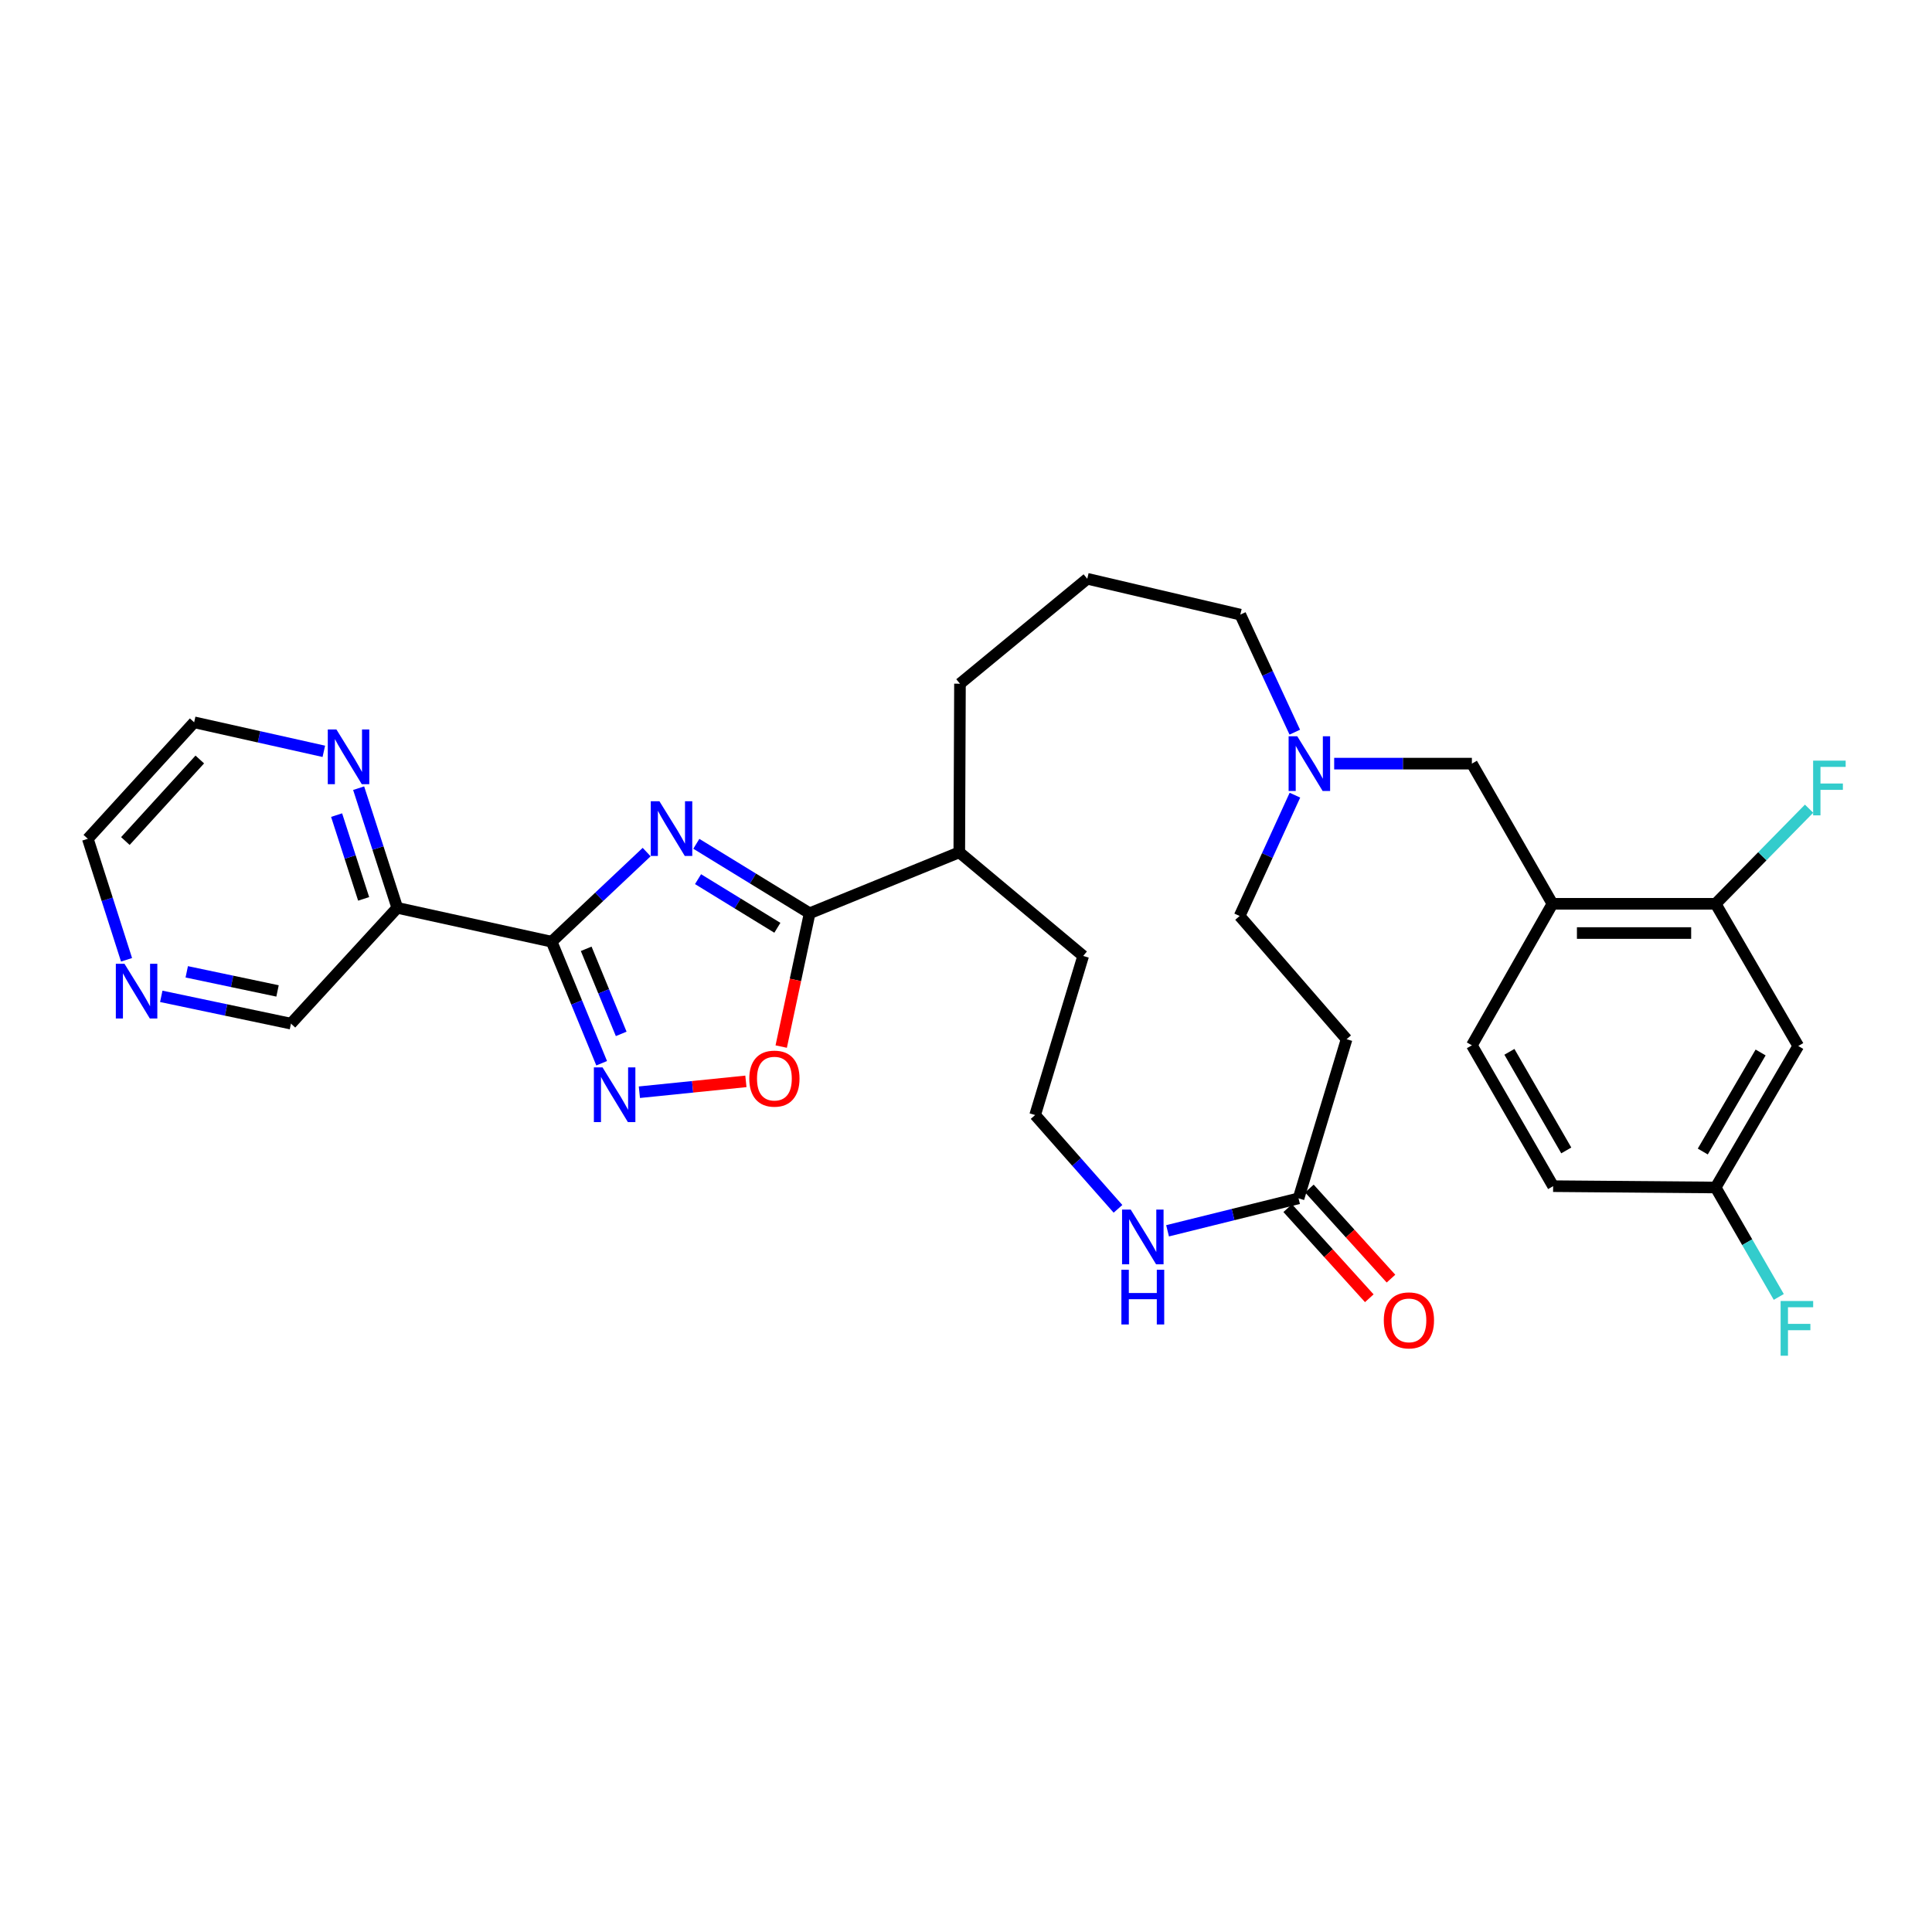 <?xml version='1.0' encoding='iso-8859-1'?>
<svg version='1.1' baseProfile='full'
              xmlns='http://www.w3.org/2000/svg'
                      xmlns:rdkit='http://www.rdkit.org/xml'
                      xmlns:xlink='http://www.w3.org/1999/xlink'
                  xml:space='preserve'
width='1000px' height='1000px' viewBox='0 0 1000 1000'>
<!-- END OF HEADER -->
<rect style='opacity:1.0;fill:#FFFFFF;stroke:none' width='1000' height='1000' x='0' y='0'> </rect>
<path class='bond-0' d='M 334.706,441.029 L 310.119,464.227' style='fill:none;fill-rule:evenodd;stroke:#0000FF;stroke-width:6px;stroke-linecap:butt;stroke-linejoin:miter;stroke-opacity:1' />
<path class='bond-0' d='M 310.119,464.227 L 285.531,487.425' style='fill:none;fill-rule:evenodd;stroke:#000000;stroke-width:6px;stroke-linecap:butt;stroke-linejoin:miter;stroke-opacity:1' />
<path class='bond-2' d='M 360.415,436.752 L 389.743,454.73' style='fill:none;fill-rule:evenodd;stroke:#0000FF;stroke-width:6px;stroke-linecap:butt;stroke-linejoin:miter;stroke-opacity:1' />
<path class='bond-2' d='M 389.743,454.73 L 419.071,472.708' style='fill:none;fill-rule:evenodd;stroke:#000000;stroke-width:6px;stroke-linecap:butt;stroke-linejoin:miter;stroke-opacity:1' />
<path class='bond-2' d='M 361.303,455.052 L 381.832,467.636' style='fill:none;fill-rule:evenodd;stroke:#0000FF;stroke-width:6px;stroke-linecap:butt;stroke-linejoin:miter;stroke-opacity:1' />
<path class='bond-2' d='M 381.832,467.636 L 402.362,480.22' style='fill:none;fill-rule:evenodd;stroke:#000000;stroke-width:6px;stroke-linecap:butt;stroke-linejoin:miter;stroke-opacity:1' />
<path class='bond-1' d='M 285.531,487.425 L 298.475,518.88' style='fill:none;fill-rule:evenodd;stroke:#000000;stroke-width:6px;stroke-linecap:butt;stroke-linejoin:miter;stroke-opacity:1' />
<path class='bond-1' d='M 298.475,518.88 L 311.42,550.336' style='fill:none;fill-rule:evenodd;stroke:#0000FF;stroke-width:6px;stroke-linecap:butt;stroke-linejoin:miter;stroke-opacity:1' />
<path class='bond-1' d='M 303.413,491.101 L 312.474,513.12' style='fill:none;fill-rule:evenodd;stroke:#000000;stroke-width:6px;stroke-linecap:butt;stroke-linejoin:miter;stroke-opacity:1' />
<path class='bond-1' d='M 312.474,513.12 L 321.535,535.139' style='fill:none;fill-rule:evenodd;stroke:#0000FF;stroke-width:6px;stroke-linecap:butt;stroke-linejoin:miter;stroke-opacity:1' />
<path class='bond-4' d='M 285.531,487.425 L 205.629,469.899' style='fill:none;fill-rule:evenodd;stroke:#000000;stroke-width:6px;stroke-linecap:butt;stroke-linejoin:miter;stroke-opacity:1' />
<path class='bond-31' d='M 330.946,565.331 L 358.51,562.523' style='fill:none;fill-rule:evenodd;stroke:#0000FF;stroke-width:6px;stroke-linecap:butt;stroke-linejoin:miter;stroke-opacity:1' />
<path class='bond-31' d='M 358.51,562.523 L 386.074,559.714' style='fill:none;fill-rule:evenodd;stroke:#FF0000;stroke-width:6px;stroke-linecap:butt;stroke-linejoin:miter;stroke-opacity:1' />
<path class='bond-3' d='M 419.071,472.708 L 411.711,507.206' style='fill:none;fill-rule:evenodd;stroke:#000000;stroke-width:6px;stroke-linecap:butt;stroke-linejoin:miter;stroke-opacity:1' />
<path class='bond-3' d='M 411.711,507.206 L 404.352,541.705' style='fill:none;fill-rule:evenodd;stroke:#FF0000;stroke-width:6px;stroke-linecap:butt;stroke-linejoin:miter;stroke-opacity:1' />
<path class='bond-14' d='M 419.071,472.708 L 496.526,441.154' style='fill:none;fill-rule:evenodd;stroke:#000000;stroke-width:6px;stroke-linecap:butt;stroke-linejoin:miter;stroke-opacity:1' />
<path class='bond-13' d='M 205.629,469.899 L 195.631,438.929' style='fill:none;fill-rule:evenodd;stroke:#000000;stroke-width:6px;stroke-linecap:butt;stroke-linejoin:miter;stroke-opacity:1' />
<path class='bond-13' d='M 195.631,438.929 L 185.633,407.959' style='fill:none;fill-rule:evenodd;stroke:#0000FF;stroke-width:6px;stroke-linecap:butt;stroke-linejoin:miter;stroke-opacity:1' />
<path class='bond-13' d='M 188.224,465.258 L 181.225,443.579' style='fill:none;fill-rule:evenodd;stroke:#000000;stroke-width:6px;stroke-linecap:butt;stroke-linejoin:miter;stroke-opacity:1' />
<path class='bond-13' d='M 181.225,443.579 L 174.227,421.9' style='fill:none;fill-rule:evenodd;stroke:#0000FF;stroke-width:6px;stroke-linecap:butt;stroke-linejoin:miter;stroke-opacity:1' />
<path class='bond-21' d='M 205.629,469.899 L 150.603,529.836' style='fill:none;fill-rule:evenodd;stroke:#000000;stroke-width:6px;stroke-linecap:butt;stroke-linejoin:miter;stroke-opacity:1' />
<path class='bond-5' d='M 803.545,467.805 L 761.841,395.253' style='fill:none;fill-rule:evenodd;stroke:#000000;stroke-width:6px;stroke-linecap:butt;stroke-linejoin:miter;stroke-opacity:1' />
<path class='bond-7' d='M 803.545,467.805 L 888.014,467.805' style='fill:none;fill-rule:evenodd;stroke:#000000;stroke-width:6px;stroke-linecap:butt;stroke-linejoin:miter;stroke-opacity:1' />
<path class='bond-7' d='M 816.216,482.942 L 875.344,482.942' style='fill:none;fill-rule:evenodd;stroke:#000000;stroke-width:6px;stroke-linecap:butt;stroke-linejoin:miter;stroke-opacity:1' />
<path class='bond-17' d='M 803.545,467.805 L 761.841,541.055' style='fill:none;fill-rule:evenodd;stroke:#000000;stroke-width:6px;stroke-linecap:butt;stroke-linejoin:miter;stroke-opacity:1' />
<path class='bond-6' d='M 672.124,620.259 L 638.228,628.658' style='fill:none;fill-rule:evenodd;stroke:#000000;stroke-width:6px;stroke-linecap:butt;stroke-linejoin:miter;stroke-opacity:1' />
<path class='bond-6' d='M 638.228,628.658 L 604.332,637.057' style='fill:none;fill-rule:evenodd;stroke:#0000FF;stroke-width:6px;stroke-linecap:butt;stroke-linejoin:miter;stroke-opacity:1' />
<path class='bond-10' d='M 672.124,620.259 L 696.992,537.893' style='fill:none;fill-rule:evenodd;stroke:#000000;stroke-width:6px;stroke-linecap:butt;stroke-linejoin:miter;stroke-opacity:1' />
<path class='bond-16' d='M 666.514,625.339 L 687.631,648.657' style='fill:none;fill-rule:evenodd;stroke:#000000;stroke-width:6px;stroke-linecap:butt;stroke-linejoin:miter;stroke-opacity:1' />
<path class='bond-16' d='M 687.631,648.657 L 708.747,671.974' style='fill:none;fill-rule:evenodd;stroke:#FF0000;stroke-width:6px;stroke-linecap:butt;stroke-linejoin:miter;stroke-opacity:1' />
<path class='bond-16' d='M 677.734,615.178 L 698.851,638.495' style='fill:none;fill-rule:evenodd;stroke:#000000;stroke-width:6px;stroke-linecap:butt;stroke-linejoin:miter;stroke-opacity:1' />
<path class='bond-16' d='M 698.851,638.495 L 719.968,661.813' style='fill:none;fill-rule:evenodd;stroke:#FF0000;stroke-width:6px;stroke-linecap:butt;stroke-linejoin:miter;stroke-opacity:1' />
<path class='bond-11' d='M 888.014,467.805 L 930.778,541.408' style='fill:none;fill-rule:evenodd;stroke:#000000;stroke-width:6px;stroke-linecap:butt;stroke-linejoin:miter;stroke-opacity:1' />
<path class='bond-20' d='M 888.014,467.805 L 912.192,443.191' style='fill:none;fill-rule:evenodd;stroke:#000000;stroke-width:6px;stroke-linecap:butt;stroke-linejoin:miter;stroke-opacity:1' />
<path class='bond-20' d='M 912.192,443.191 L 936.371,418.577' style='fill:none;fill-rule:evenodd;stroke:#33CCCC;stroke-width:6px;stroke-linecap:butt;stroke-linejoin:miter;stroke-opacity:1' />
<path class='bond-8' d='M 670.178,378.968 L 656.08,348.551' style='fill:none;fill-rule:evenodd;stroke:#0000FF;stroke-width:6px;stroke-linecap:butt;stroke-linejoin:miter;stroke-opacity:1' />
<path class='bond-8' d='M 656.08,348.551 L 641.983,318.134' style='fill:none;fill-rule:evenodd;stroke:#000000;stroke-width:6px;stroke-linecap:butt;stroke-linejoin:miter;stroke-opacity:1' />
<path class='bond-12' d='M 690.568,395.253 L 726.204,395.253' style='fill:none;fill-rule:evenodd;stroke:#0000FF;stroke-width:6px;stroke-linecap:butt;stroke-linejoin:miter;stroke-opacity:1' />
<path class='bond-12' d='M 726.204,395.253 L 761.841,395.253' style='fill:none;fill-rule:evenodd;stroke:#000000;stroke-width:6px;stroke-linecap:butt;stroke-linejoin:miter;stroke-opacity:1' />
<path class='bond-18' d='M 670.252,411.581 L 655.941,442.846' style='fill:none;fill-rule:evenodd;stroke:#0000FF;stroke-width:6px;stroke-linecap:butt;stroke-linejoin:miter;stroke-opacity:1' />
<path class='bond-18' d='M 655.941,442.846 L 641.63,474.112' style='fill:none;fill-rule:evenodd;stroke:#000000;stroke-width:6px;stroke-linecap:butt;stroke-linejoin:miter;stroke-opacity:1' />
<path class='bond-9' d='M 578.671,625.692 L 557.227,601.417' style='fill:none;fill-rule:evenodd;stroke:#0000FF;stroke-width:6px;stroke-linecap:butt;stroke-linejoin:miter;stroke-opacity:1' />
<path class='bond-9' d='M 557.227,601.417 L 535.783,577.141' style='fill:none;fill-rule:evenodd;stroke:#000000;stroke-width:6px;stroke-linecap:butt;stroke-linejoin:miter;stroke-opacity:1' />
<path class='bond-33' d='M 696.992,537.893 L 641.63,474.112' style='fill:none;fill-rule:evenodd;stroke:#000000;stroke-width:6px;stroke-linecap:butt;stroke-linejoin:miter;stroke-opacity:1' />
<path class='bond-34' d='M 930.778,541.408 L 888.014,614.649' style='fill:none;fill-rule:evenodd;stroke:#000000;stroke-width:6px;stroke-linecap:butt;stroke-linejoin:miter;stroke-opacity:1' />
<path class='bond-34' d='M 911.291,544.761 L 881.356,596.03' style='fill:none;fill-rule:evenodd;stroke:#000000;stroke-width:6px;stroke-linecap:butt;stroke-linejoin:miter;stroke-opacity:1' />
<path class='bond-27' d='M 167.612,388.885 L 134.05,381.376' style='fill:none;fill-rule:evenodd;stroke:#0000FF;stroke-width:6px;stroke-linecap:butt;stroke-linejoin:miter;stroke-opacity:1' />
<path class='bond-27' d='M 134.05,381.376 L 100.489,373.866' style='fill:none;fill-rule:evenodd;stroke:#000000;stroke-width:6px;stroke-linecap:butt;stroke-linejoin:miter;stroke-opacity:1' />
<path class='bond-29' d='M 496.526,441.154 L 560.651,494.792' style='fill:none;fill-rule:evenodd;stroke:#000000;stroke-width:6px;stroke-linecap:butt;stroke-linejoin:miter;stroke-opacity:1' />
<path class='bond-30' d='M 496.526,441.154 L 496.879,353.885' style='fill:none;fill-rule:evenodd;stroke:#000000;stroke-width:6px;stroke-linecap:butt;stroke-linejoin:miter;stroke-opacity:1' />
<path class='bond-15' d='M 83.474,515.706 L 117.039,522.771' style='fill:none;fill-rule:evenodd;stroke:#0000FF;stroke-width:6px;stroke-linecap:butt;stroke-linejoin:miter;stroke-opacity:1' />
<path class='bond-15' d='M 117.039,522.771 L 150.603,529.836' style='fill:none;fill-rule:evenodd;stroke:#000000;stroke-width:6px;stroke-linecap:butt;stroke-linejoin:miter;stroke-opacity:1' />
<path class='bond-15' d='M 96.661,503.013 L 120.157,507.958' style='fill:none;fill-rule:evenodd;stroke:#0000FF;stroke-width:6px;stroke-linecap:butt;stroke-linejoin:miter;stroke-opacity:1' />
<path class='bond-15' d='M 120.157,507.958 L 143.652,512.903' style='fill:none;fill-rule:evenodd;stroke:#000000;stroke-width:6px;stroke-linecap:butt;stroke-linejoin:miter;stroke-opacity:1' />
<path class='bond-28' d='M 65.498,496.786 L 55.476,465.471' style='fill:none;fill-rule:evenodd;stroke:#0000FF;stroke-width:6px;stroke-linecap:butt;stroke-linejoin:miter;stroke-opacity:1' />
<path class='bond-28' d='M 55.476,465.471 L 45.455,434.157' style='fill:none;fill-rule:evenodd;stroke:#000000;stroke-width:6px;stroke-linecap:butt;stroke-linejoin:miter;stroke-opacity:1' />
<path class='bond-23' d='M 761.841,541.055 L 803.898,613.96' style='fill:none;fill-rule:evenodd;stroke:#000000;stroke-width:6px;stroke-linecap:butt;stroke-linejoin:miter;stroke-opacity:1' />
<path class='bond-23' d='M 781.262,544.426 L 810.702,595.46' style='fill:none;fill-rule:evenodd;stroke:#000000;stroke-width:6px;stroke-linecap:butt;stroke-linejoin:miter;stroke-opacity:1' />
<path class='bond-19' d='M 888.014,614.649 L 803.898,613.96' style='fill:none;fill-rule:evenodd;stroke:#000000;stroke-width:6px;stroke-linecap:butt;stroke-linejoin:miter;stroke-opacity:1' />
<path class='bond-24' d='M 888.014,614.649 L 904.352,642.97' style='fill:none;fill-rule:evenodd;stroke:#000000;stroke-width:6px;stroke-linecap:butt;stroke-linejoin:miter;stroke-opacity:1' />
<path class='bond-24' d='M 904.352,642.97 L 920.689,671.29' style='fill:none;fill-rule:evenodd;stroke:#33CCCC;stroke-width:6px;stroke-linecap:butt;stroke-linejoin:miter;stroke-opacity:1' />
<path class='bond-22' d='M 535.783,577.141 L 560.651,494.792' style='fill:none;fill-rule:evenodd;stroke:#000000;stroke-width:6px;stroke-linecap:butt;stroke-linejoin:miter;stroke-opacity:1' />
<path class='bond-25' d='M 641.983,318.134 L 562.771,299.574' style='fill:none;fill-rule:evenodd;stroke:#000000;stroke-width:6px;stroke-linecap:butt;stroke-linejoin:miter;stroke-opacity:1' />
<path class='bond-26' d='M 562.771,299.574 L 496.879,353.885' style='fill:none;fill-rule:evenodd;stroke:#000000;stroke-width:6px;stroke-linecap:butt;stroke-linejoin:miter;stroke-opacity:1' />
<path class='bond-32' d='M 100.489,373.866 L 45.455,434.157' style='fill:none;fill-rule:evenodd;stroke:#000000;stroke-width:6px;stroke-linecap:butt;stroke-linejoin:miter;stroke-opacity:1' />
<path class='bond-32' d='M 103.414,393.116 L 64.89,435.319' style='fill:none;fill-rule:evenodd;stroke:#000000;stroke-width:6px;stroke-linecap:butt;stroke-linejoin:miter;stroke-opacity:1' />
<path  class='atom-0' d='M 341.319 414.724
L 350.599 429.724
Q 351.519 431.204, 352.999 433.884
Q 354.479 436.564, 354.559 436.724
L 354.559 414.724
L 358.319 414.724
L 358.319 443.044
L 354.439 443.044
L 344.479 426.644
Q 343.319 424.724, 342.079 422.524
Q 340.879 420.324, 340.519 419.644
L 340.519 443.044
L 336.839 443.044
L 336.839 414.724
L 341.319 414.724
' fill='#0000FF'/>
<path  class='atom-2' d='M 311.868 552.477
L 321.148 567.477
Q 322.068 568.957, 323.548 571.637
Q 325.028 574.317, 325.108 574.477
L 325.108 552.477
L 328.868 552.477
L 328.868 580.797
L 324.988 580.797
L 315.028 564.397
Q 313.868 562.477, 312.628 560.277
Q 311.428 558.077, 311.068 557.397
L 311.068 580.797
L 307.388 580.797
L 307.388 552.477
L 311.868 552.477
' fill='#0000FF'/>
<path  class='atom-4' d='M 387.83 558.291
Q 387.83 551.491, 391.19 547.691
Q 394.55 543.891, 400.83 543.891
Q 407.11 543.891, 410.47 547.691
Q 413.83 551.491, 413.83 558.291
Q 413.83 565.171, 410.43 569.091
Q 407.03 572.971, 400.83 572.971
Q 394.59 572.971, 391.19 569.091
Q 387.83 565.211, 387.83 558.291
M 400.83 569.771
Q 405.15 569.771, 407.47 566.891
Q 409.83 563.971, 409.83 558.291
Q 409.83 552.731, 407.47 549.931
Q 405.15 547.091, 400.83 547.091
Q 396.51 547.091, 394.15 549.891
Q 391.83 552.691, 391.83 558.291
Q 391.83 564.011, 394.15 566.891
Q 396.51 569.771, 400.83 569.771
' fill='#FF0000'/>
<path  class='atom-9' d='M 671.465 381.093
L 680.745 396.093
Q 681.665 397.573, 683.145 400.253
Q 684.625 402.933, 684.705 403.093
L 684.705 381.093
L 688.465 381.093
L 688.465 409.413
L 684.585 409.413
L 674.625 393.013
Q 673.465 391.093, 672.225 388.893
Q 671.025 386.693, 670.665 386.013
L 670.665 409.413
L 666.985 409.413
L 666.985 381.093
L 671.465 381.093
' fill='#0000FF'/>
<path  class='atom-10' d='M 585.256 626.072
L 594.536 641.072
Q 595.456 642.552, 596.936 645.232
Q 598.416 647.912, 598.496 648.072
L 598.496 626.072
L 602.256 626.072
L 602.256 654.392
L 598.376 654.392
L 588.416 637.992
Q 587.256 636.072, 586.016 633.872
Q 584.816 631.672, 584.456 630.992
L 584.456 654.392
L 580.776 654.392
L 580.776 626.072
L 585.256 626.072
' fill='#0000FF'/>
<path  class='atom-10' d='M 580.436 657.224
L 584.276 657.224
L 584.276 669.264
L 598.756 669.264
L 598.756 657.224
L 602.596 657.224
L 602.596 685.544
L 598.756 685.544
L 598.756 672.464
L 584.276 672.464
L 584.276 685.544
L 580.436 685.544
L 580.436 657.224
' fill='#0000FF'/>
<path  class='atom-14' d='M 174.139 377.586
L 183.419 392.586
Q 184.339 394.066, 185.819 396.746
Q 187.299 399.426, 187.379 399.586
L 187.379 377.586
L 191.139 377.586
L 191.139 405.906
L 187.259 405.906
L 177.299 389.506
Q 176.139 387.586, 174.899 385.386
Q 173.699 383.186, 173.339 382.506
L 173.339 405.906
L 169.659 405.906
L 169.659 377.586
L 174.139 377.586
' fill='#0000FF'/>
<path  class='atom-16' d='M 64.433 498.856
L 73.713 513.856
Q 74.633 515.336, 76.113 518.016
Q 77.593 520.696, 77.673 520.856
L 77.673 498.856
L 81.433 498.856
L 81.433 527.176
L 77.553 527.176
L 67.593 510.776
Q 66.433 508.856, 65.193 506.656
Q 63.993 504.456, 63.633 503.776
L 63.633 527.176
L 59.953 527.176
L 59.953 498.856
L 64.433 498.856
' fill='#0000FF'/>
<path  class='atom-17' d='M 716.252 683.421
Q 716.252 676.621, 719.612 672.821
Q 722.972 669.021, 729.252 669.021
Q 735.532 669.021, 738.892 672.821
Q 742.252 676.621, 742.252 683.421
Q 742.252 690.301, 738.852 694.221
Q 735.452 698.101, 729.252 698.101
Q 723.012 698.101, 719.612 694.221
Q 716.252 690.341, 716.252 683.421
M 729.252 694.901
Q 733.572 694.901, 735.892 692.021
Q 738.252 689.101, 738.252 683.421
Q 738.252 677.861, 735.892 675.061
Q 733.572 672.221, 729.252 672.221
Q 724.932 672.221, 722.572 675.021
Q 720.252 677.821, 720.252 683.421
Q 720.252 689.141, 722.572 692.021
Q 724.932 694.901, 729.252 694.901
' fill='#FF0000'/>
<path  class='atom-21' d='M 938.471 393.708
L 955.311 393.708
L 955.311 396.948
L 942.271 396.948
L 942.271 405.548
L 953.871 405.548
L 953.871 408.828
L 942.271 408.828
L 942.271 422.028
L 938.471 422.028
L 938.471 393.708
' fill='#33CCCC'/>
<path  class='atom-25' d='M 921.652 673.395
L 938.492 673.395
L 938.492 676.635
L 925.452 676.635
L 925.452 685.235
L 937.052 685.235
L 937.052 688.515
L 925.452 688.515
L 925.452 701.715
L 921.652 701.715
L 921.652 673.395
' fill='#33CCCC'/>
</svg>
